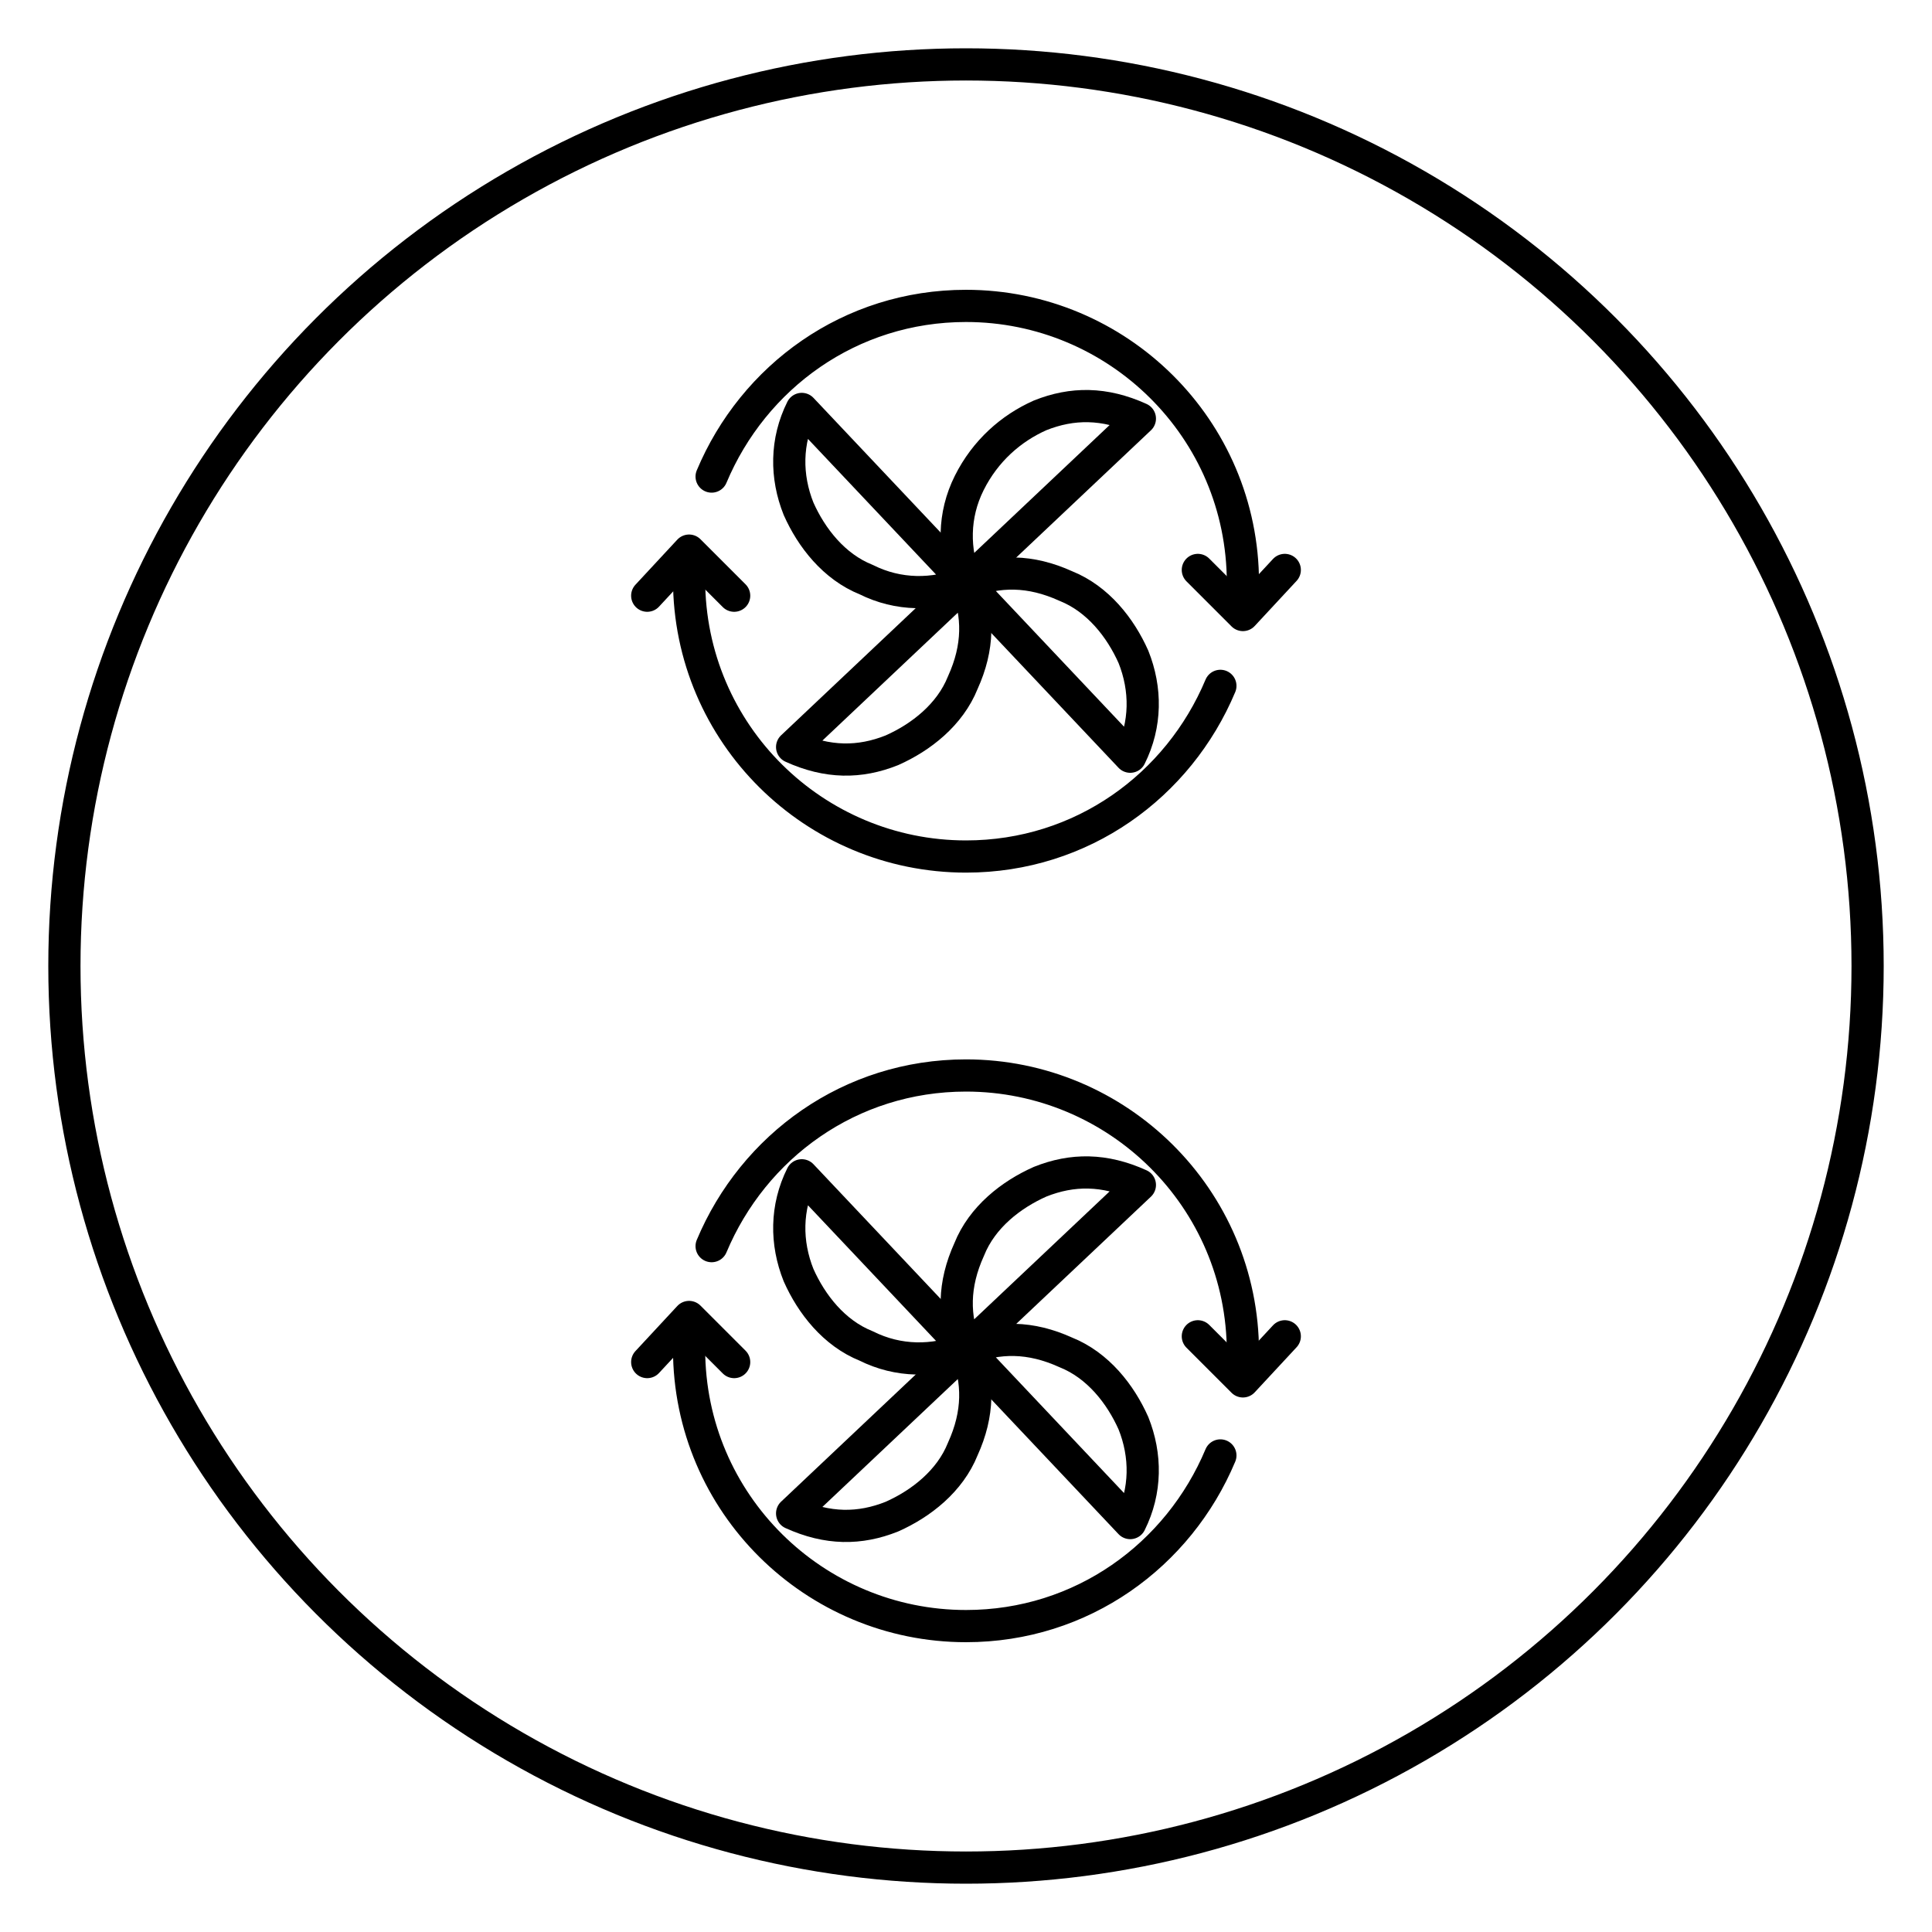 <?xml version="1.0" encoding="utf-8"?>
<!-- Generator: Adobe Illustrator 24.2.1, SVG Export Plug-In . SVG Version: 6.00 Build 0)  -->
<svg version="1.1" id="레이어_1" xmlns="http://www.w3.org/2000/svg" xmlns:xlink="http://www.w3.org/1999/xlink" x="0px"
	 y="0px" viewBox="0 0 60 60" style="enable-background:new 0 0 60 60;" xml:space="preserve">
<style type="text/css">
	.st0{fill:none;stroke:#000000;stroke-miterlimit:10;}
	.st1{fill:none;stroke:#000000;stroke-linecap:round;stroke-linejoin:round;stroke-miterlimit:10;}
</style>
<circle class="st0" cx="30" cy="30" r="28"/>
<g>
	<g>
		<g>
			<path class="st1" d="M30,18.1c-1,0.4-2.1,0.4-3.1-0.1c-1-0.4-1.7-1.3-2.1-2.2c-0.4-1-0.4-2.1,0.1-3.1L30,18.1z"/>
			<path class="st1" d="M30,18.1c0.4,1,0.4,2-0.1,3.1c-0.4,1-1.3,1.7-2.2,2.1c-1,0.4-2,0.4-3.1-0.1L30,18.1z"/>
			<path class="st1" d="M30,18.1c1-0.4,2-0.4,3.1,0.1c1,0.4,1.7,1.3,2.1,2.2c0.4,1,0.4,2.1-0.1,3.1L30,18.1z"/>
			<path class="st1" d="M30,18.1c-0.4-1-0.4-2.1,0.1-3.1s1.3-1.7,2.2-2.1c1-0.4,2-0.4,3.1,0.1L30,18.1z"/>
		</g>
		<g>
			<g>
				<path class="st1" d="M22.1,14.8c1.3-3.1,4.3-5.3,7.9-5.3c4.7,0,8.6,3.8,8.6,8.6"/>
				<polyline class="st1" points="39.9,17.7 38.6,19.1 37.2,17.7 				"/>
			</g>
			<g>
				<path class="st1" d="M37.9,21.3c-1.3,3.1-4.3,5.3-7.9,5.3c-4.7,0-8.6-3.8-8.6-8.6"/>
				<polyline class="st1" points="20.1,18.5 21.4,17.1 22.8,18.5 				"/>
			</g>
		</g>
	</g>
	<g>
		<g>
			<path class="st1" d="M30,41.9c-1,0.4-2.1,0.4-3.1-0.1c-1-0.4-1.7-1.3-2.1-2.2c-0.4-1-0.4-2.1,0.1-3.1L30,41.9z"/>
			<path class="st1" d="M30,41.9c0.4,1,0.4,2-0.1,3.1c-0.4,1-1.3,1.7-2.2,2.1c-1,0.4-2,0.4-3.1-0.1L30,41.9z"/>
			<path class="st1" d="M30,41.9c1-0.4,2-0.4,3.1,0.1c1,0.4,1.7,1.3,2.1,2.2c0.4,1,0.4,2.1-0.1,3.1L30,41.9z"/>
			<path class="st1" d="M30,41.9c-0.4-1-0.4-2,0.1-3.1c0.4-1,1.3-1.7,2.2-2.1c1-0.4,2-0.4,3.1,0.1L30,41.9z"/>
		</g>
		<g>
			<g>
				<path class="st1" d="M22.1,38.7c1.3-3.1,4.3-5.3,7.9-5.3c4.7,0,8.6,3.8,8.6,8.6"/>
				<polyline class="st1" points="39.9,41.5 38.6,42.9 37.2,41.5 				"/>
			</g>
			<g>
				<path class="st1" d="M37.9,45.2c-1.3,3.1-4.3,5.3-7.9,5.3c-4.7,0-8.6-3.8-8.6-8.6"/>
				<polyline class="st1" points="20.1,42.3 21.4,40.9 22.8,42.3 				"/>
			</g>
		</g>
	</g>
</g>
</svg>
